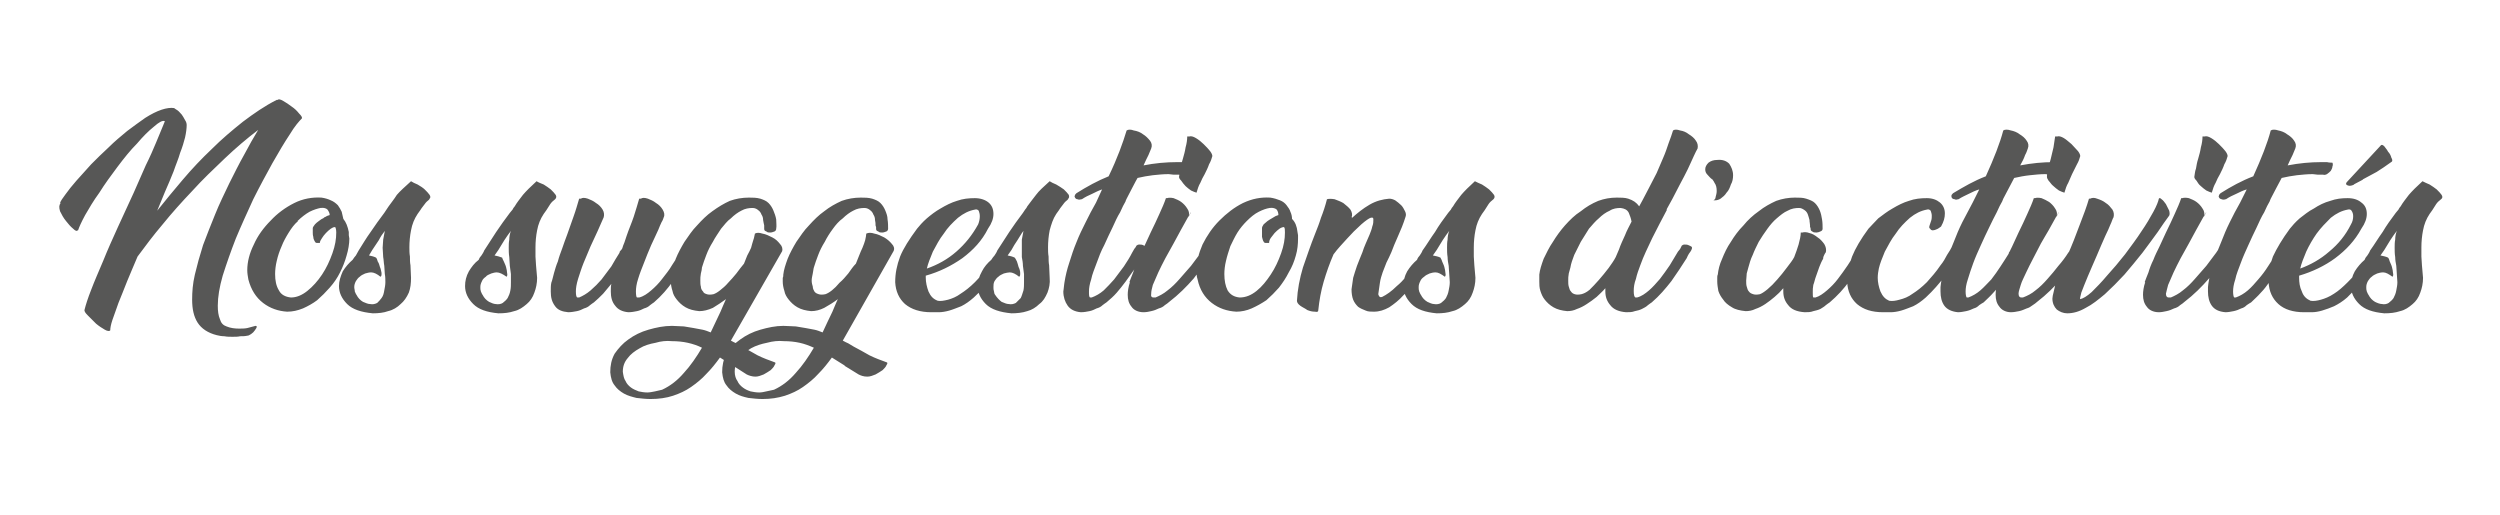 <?xml version="1.0" standalone="no"?><!DOCTYPE svg PUBLIC "-//W3C//DTD SVG 1.1//EN" "http://www.w3.org/Graphics/SVG/1.1/DTD/svg11.dtd"><svg xmlns="http://www.w3.org/2000/svg" version="1.1" width="458px" height="94.3px" viewBox="0 -1 458 94.3" style="top:-1px">  <desc>Nos suggestions d activités</desc>  <defs/>  <g id="Polygon11503">    <path d="M 50.9 17.3 C 51 17.1 51.4 17.2 51.9 17.5 C 52.4 17.8 52.9 18.1 53.4 18.5 C 54 18.9 54.4 19.3 54.8 19.8 C 55.2 20.2 55.4 20.5 55.3 20.7 C 54.8 21.2 54 22.1 53.1 23.6 C 52.1 25.1 51.1 26.8 49.9 28.9 C 48.8 30.9 47.6 33.1 46.4 35.5 C 45.3 37.9 44.2 40.3 43.2 42.7 C 42.3 45 41.5 47.3 40.8 49.5 C 40.2 51.6 39.9 53.4 39.9 55 C 39.9 56 40 56.8 40.3 57.5 C 40.5 58.2 40.9 58.6 41.5 58.8 C 42.2 59.1 43 59.2 43.8 59.2 C 44.3 59.2 44.8 59.2 45.3 59.1 C 45.8 59 46.3 58.8 46.8 58.7 C 47 58.7 47.1 58.8 47 59 C 47 59.1 46.8 59.3 46.7 59.5 C 46.5 59.8 46.3 60 46 60.2 C 45.7 60.4 45.5 60.5 45.3 60.5 C 44.9 60.6 44.4 60.6 44 60.6 C 43.6 60.7 43.1 60.7 42.6 60.7 C 42.1 60.7 41.6 60.7 41.1 60.6 C 40.6 60.6 40.1 60.5 39.7 60.4 C 38.1 60 36.9 59.2 36.2 58.1 C 35.5 57 35.2 55.6 35.2 53.9 C 35.2 52.5 35.3 51 35.7 49.3 C 36.1 47.6 36.6 45.8 37.2 43.9 C 37.9 42.1 38.6 40.2 39.4 38.3 C 40.2 36.3 41.1 34.5 42 32.6 C 42.9 30.8 43.8 29 44.7 27.4 C 45.6 25.7 46.5 24.1 47.3 22.8 C 45.2 24.4 43.2 26.1 41.2 28 C 39.1 30 37.1 31.9 35.2 34 C 33.3 36 31.5 38 29.8 40.1 C 28.1 42.1 26.6 44.1 25.2 46 C 24.5 47.6 23.9 49.1 23.3 50.5 C 22.7 52 22.2 53.3 21.7 54.5 C 21.3 55.7 20.9 56.7 20.6 57.6 C 20.3 58.5 20.2 59.1 20.2 59.5 C 20.1 59.7 19.7 59.7 19.2 59.4 C 18.7 59.1 18.2 58.8 17.6 58.3 C 17.1 57.8 16.6 57.3 16.1 56.8 C 15.6 56.3 15.4 56 15.5 55.7 C 15.7 54.9 16.1 53.6 16.7 52.1 C 17.3 50.5 18.1 48.7 18.9 46.8 C 19.7 44.8 20.6 42.8 21.6 40.6 C 22.6 38.5 23.5 36.4 24.5 34.3 C 25.3 32.5 26 30.9 26.7 29.3 C 27.5 27.7 28.1 26.3 28.6 25.1 C 29.1 23.9 29.5 22.9 29.8 22.2 C 30.1 21.5 30.2 21.2 30.2 21.2 C 29.8 21 29.1 21.4 28.2 22.2 C 27.2 23 26.2 24 25.1 25.3 C 23.9 26.5 22.7 28 21.5 29.6 C 20.3 31.2 19.2 32.7 18.2 34.3 C 17.1 35.8 16.3 37.2 15.6 38.4 C 14.9 39.7 14.5 40.6 14.3 41.2 C 14.3 41.2 14.2 41.2 14.2 41.2 C 14.1 41.4 13.8 41.3 13.4 40.9 C 12.9 40.5 12.5 40 12.1 39.5 C 11.6 38.9 11.3 38.3 11 37.7 C 10.8 37 10.8 36.6 11.1 36.2 C 11.1 36.2 11 36.2 11 36.2 C 11.1 35.8 11.5 35.3 12 34.6 C 12.5 33.9 13.2 33 14 32.1 C 14.8 31.2 15.7 30.2 16.7 29.1 C 17.7 28.1 18.8 27 19.9 26 C 21 24.9 22.1 24 23.3 23 C 24.5 22.1 25.6 21.3 26.6 20.6 C 27.7 19.9 28.7 19.4 29.6 19.1 C 30.5 18.8 31.3 18.7 31.9 18.8 C 32 18.9 32.2 19 32.5 19.2 C 32.8 19.4 33 19.7 33.3 20 C 33.5 20.3 33.7 20.6 33.9 21 C 34.1 21.3 34.2 21.6 34.2 21.9 C 34.2 22.5 34.1 23.3 33.9 24.2 C 33.7 25 33.4 26 33 27 C 32.7 28.1 32.2 29.2 31.8 30.4 C 31.3 31.6 30.8 32.9 30.2 34.2 C 30.2 34.2 28.8 37.6 28.8 37.6 C 30.3 35.7 31.9 33.8 33.5 31.9 C 35.2 29.9 36.9 28.1 38.8 26.3 C 40.6 24.5 42.5 22.9 44.5 21.3 C 46.5 19.8 48.5 18.4 50.7 17.3 C 50.69 17.32 50.7 17.3 50.7 17.3 C 50.7 17.3 50.86 17.28 50.9 17.3 Z M 58.9 35.2 C 59.6 35.3 60.2 35.5 60.6 35.7 C 61.1 35.9 61.5 36.2 61.9 36.6 C 62.2 37 62.4 37.4 62.6 37.8 C 62.7 38.2 62.8 38.7 62.9 39.1 C 63.4 39.7 63.7 40.5 63.9 41.5 C 63.9 41.7 63.9 41.9 63.9 42.1 C 63.9 42.3 64 42.5 64 42.7 C 64 43.7 63.8 44.8 63.5 45.8 C 63.2 46.9 62.8 47.9 62.3 48.9 C 61.8 49.9 61.2 50.8 60.4 51.7 C 59.7 52.5 58.9 53.3 58.1 54 C 57.3 54.6 56.4 55.1 55.5 55.5 C 54.5 55.9 53.6 56.1 52.6 56.1 C 51 56 49.5 55.5 48.2 54.5 C 46.9 53.5 46 52.1 45.5 50.2 C 45.4 49.6 45.3 49.1 45.3 48.5 C 45.3 47 45.7 45.4 46.5 43.8 C 47.2 42.2 48.3 40.7 49.6 39.4 C 50.8 38.1 52.3 37 53.9 36.2 C 55.5 35.4 57.2 35.1 58.9 35.2 Z M 58 43.5 C 57.8 43.5 57.7 43.3 57.6 43.1 C 57.5 42.9 57.4 42.7 57.4 42.4 C 57.3 42.1 57.3 41.8 57.3 41.6 C 57.3 41.3 57.3 41 57.3 40.8 C 57.3 40.6 57.5 40.4 57.7 40.1 C 57.9 39.9 58.1 39.7 58.4 39.5 C 58.7 39.3 58.9 39.1 59.2 39 C 59.4 38.8 59.6 38.7 59.7 38.7 C 59.9 38.5 60.2 38.5 60.4 38.4 C 60.4 38 60.2 37.7 60 37.4 C 59.8 37.2 59.4 37 58.7 37.1 C 58.2 37.2 57.5 37.4 56.7 37.8 C 56 38.2 55.2 38.8 54.5 39.5 C 54.5 39.5 54.6 39.5 54.6 39.5 C 53.9 40.1 53.4 40.8 52.9 41.6 C 52.4 42.4 51.9 43.3 51.6 44.1 C 51.2 45 50.9 45.9 50.7 46.8 C 50.5 47.6 50.4 48.5 50.4 49.2 C 50.4 50.4 50.6 51.4 51.1 52.2 C 51.5 53 52.3 53.4 53.3 53.5 C 54.3 53.5 55.3 53.1 56.3 52.3 C 57.3 51.5 58.2 50.5 59 49.3 C 59.8 48.1 60.4 46.8 60.9 45.4 C 61.4 44 61.6 42.8 61.6 41.6 C 61.6 41.1 61.5 40.7 61.4 40.6 C 61.1 40.6 60.9 40.7 60.6 40.9 C 60.3 41.1 60 41.4 59.7 41.7 C 59.4 42 59.2 42.3 59 42.6 C 58.8 42.9 58.6 43.2 58.6 43.5 C 58.6 43.5 58 43.5 58 43.5 Z M 62.1 51.4 C 62.1 50.5 62.4 49.6 62.8 48.7 C 63.3 47.9 63.9 47.2 64.6 46.6 C 64.8 46.3 65 46 65.2 45.8 C 65.4 45.5 65.5 45.2 65.7 44.9 C 66.4 43.8 67.1 42.6 67.9 41.5 C 68.7 40.3 69.5 39.2 70.4 38 C 70.5 37.8 70.7 37.6 70.8 37.4 C 70.9 37.2 71.1 37 71.2 36.8 C 71.7 36.1 72.2 35.5 72.7 34.7 C 73.3 34 74.2 33.2 75.3 32.2 C 75.6 32.4 76 32.6 76.5 32.8 C 77 33.1 77.5 33.4 77.8 33.7 C 78.2 34.1 78.5 34.4 78.7 34.7 C 78.9 35 78.9 35.3 78.6 35.5 C 78.6 35.5 78.7 35.5 78.7 35.5 C 78.3 35.8 78 36.1 77.8 36.4 C 77.6 36.7 77.3 37 77 37.5 C 77 37.5 76.5 38.2 76.5 38.2 C 75.9 39.1 75.5 40.1 75.3 41.2 C 75.1 42.2 75 43.3 75 44.3 C 75 44.9 75 45.4 75.1 46 C 75.1 46.5 75.1 47.1 75.2 47.6 C 75.2 47.6 75.3 49.9 75.3 49.9 C 75.3 50.9 75.2 51.8 74.9 52.6 C 74.5 53.5 74 54.2 73.4 54.7 C 72.8 55.3 72 55.8 71.1 56 C 70.3 56.3 69.3 56.4 68.3 56.4 C 66.2 56.2 64.6 55.7 63.6 54.7 C 62.6 53.7 62.1 52.6 62.1 51.4 Z M 70.1 44.4 C 70.1 43.9 70.2 43.4 70.2 42.9 C 70.3 42.4 70.4 41.8 70.5 41.3 C 70.1 41.8 69.7 42.4 69.4 43 C 69 43.6 68.6 44.2 68.2 44.8 C 68.2 44.8 67.6 45.8 67.6 45.8 C 68.1 45.9 68.5 46 68.9 46.2 C 69 46.3 69.1 46.5 69.2 46.9 C 69.4 47.2 69.5 47.5 69.6 47.9 C 69.8 48.3 69.8 48.7 69.9 49 C 69.9 49.4 69.9 49.6 69.7 49.7 C 69.1 49.2 68.5 48.9 68 48.9 C 67.6 48.9 67.3 49 66.9 49.1 C 66.5 49.3 66.2 49.4 65.9 49.7 C 65.6 49.9 65.4 50.2 65.2 50.5 C 65 50.9 64.9 51.2 64.9 51.6 C 64.9 51.9 65 52.1 65 52.4 C 65.1 52.6 65.2 52.9 65.3 53 C 65.6 53.6 66 54 66.5 54.3 C 67 54.5 67.4 54.7 67.8 54.7 C 68.3 54.8 68.7 54.7 69.1 54.5 C 69.4 54.2 69.7 53.9 69.9 53.6 C 70.2 53.2 70.3 52.8 70.4 52.2 C 70.5 51.7 70.6 51.2 70.6 50.7 C 70.6 50.2 70.6 49.7 70.5 49.2 C 70.5 48.7 70.4 48.2 70.4 47.7 C 70.3 47.2 70.3 46.6 70.2 46.1 C 70.2 45.5 70.1 44.9 70.1 44.4 Z M 85.2 51.4 C 85.2 50.5 85.4 49.6 85.9 48.7 C 86.4 47.9 86.9 47.2 87.7 46.6 C 87.8 46.3 88 46 88.2 45.8 C 88.4 45.5 88.6 45.2 88.7 44.9 C 89.4 43.8 90.2 42.6 90.9 41.5 C 91.7 40.3 92.5 39.2 93.4 38 C 93.6 37.8 93.7 37.6 93.9 37.4 C 94 37.2 94.1 37 94.3 36.8 C 94.7 36.1 95.2 35.5 95.8 34.7 C 96.4 34 97.2 33.2 98.3 32.2 C 98.6 32.4 99.1 32.6 99.6 32.8 C 100.1 33.1 100.5 33.4 100.9 33.7 C 101.3 34.1 101.6 34.4 101.8 34.7 C 102 35 101.9 35.3 101.7 35.5 C 101.7 35.5 101.7 35.5 101.7 35.5 C 101.3 35.8 101 36.1 100.8 36.4 C 100.6 36.7 100.4 37 100.1 37.5 C 100.1 37.5 99.6 38.2 99.6 38.2 C 99 39.1 98.6 40.1 98.4 41.2 C 98.2 42.2 98.1 43.3 98.1 44.3 C 98.1 44.9 98.1 45.4 98.1 46 C 98.1 46.5 98.2 47.1 98.2 47.6 C 98.2 47.6 98.4 49.9 98.4 49.9 C 98.4 50.9 98.2 51.8 97.9 52.6 C 97.6 53.5 97.1 54.2 96.5 54.7 C 95.8 55.3 95.1 55.8 94.2 56 C 93.3 56.3 92.4 56.4 91.3 56.4 C 89.2 56.2 87.7 55.7 86.7 54.7 C 85.7 53.7 85.2 52.6 85.2 51.4 Z M 93.2 44.4 C 93.2 43.9 93.2 43.4 93.3 42.9 C 93.3 42.4 93.4 41.8 93.6 41.3 C 93.2 41.8 92.8 42.4 92.4 43 C 92 43.6 91.7 44.2 91.3 44.8 C 91.3 44.8 90.6 45.8 90.6 45.8 C 91.1 45.9 91.5 46 92 46.2 C 92 46.3 92.1 46.5 92.3 46.9 C 92.4 47.2 92.6 47.5 92.7 47.9 C 92.8 48.3 92.9 48.7 92.9 49 C 93 49.4 92.9 49.6 92.8 49.7 C 92.1 49.2 91.5 48.9 91 48.9 C 90.7 48.9 90.3 49 90 49.1 C 89.6 49.3 89.2 49.4 89 49.7 C 88.7 49.9 88.4 50.2 88.3 50.5 C 88.1 50.9 88 51.2 88 51.6 C 88 51.9 88 52.1 88.1 52.4 C 88.2 52.6 88.3 52.9 88.4 53 C 88.7 53.6 89.1 54 89.6 54.3 C 90 54.5 90.5 54.7 90.8 54.7 C 91.3 54.8 91.8 54.7 92.1 54.5 C 92.5 54.2 92.8 53.9 93 53.6 C 93.2 53.2 93.4 52.8 93.5 52.2 C 93.6 51.7 93.6 51.2 93.6 50.7 C 93.6 50.2 93.6 49.7 93.6 49.2 C 93.5 48.7 93.5 48.2 93.4 47.7 C 93.4 47.2 93.3 46.6 93.3 46.1 C 93.2 45.5 93.2 44.9 93.2 44.4 Z M 117.4 35.4 C 117.7 35.2 118.1 35.2 118.7 35.4 C 119.2 35.6 119.7 35.8 120.2 36.2 C 120.7 36.5 121.1 36.9 121.4 37.4 C 121.7 37.9 121.8 38.4 121.6 38.8 C 121.5 39.1 121.4 39.4 121.2 39.7 C 121 40.1 120.8 40.6 120.6 41.1 C 120.2 41.9 119.8 42.9 119.3 43.9 C 118.8 45 118.4 46.1 118 47.1 C 117.6 48.1 117.2 49.1 116.9 50.1 C 116.6 51 116.5 51.8 116.5 52.4 C 116.5 53.1 116.6 53.5 116.7 53.5 C 116.7 53.5 117.1 53.5 117.1 53.5 C 117.9 53.3 118.6 52.8 119.3 52.2 C 120 51.6 120.7 50.9 121.3 50.1 C 121.9 49.3 122.6 48.5 123.1 47.6 C 123.7 46.7 124.2 45.9 124.7 45.1 C 124.7 45.1 125.3 44 125.3 44 C 125.4 43.8 125.6 43.6 125.9 43.6 C 126.2 43.5 126.4 43.5 126.7 43.6 C 126.9 43.7 127.1 43.8 127.2 44 C 127.3 44.2 127.3 44.4 127.1 44.7 C 127.1 44.7 126.1 46.3 126.1 46.3 C 125.3 47.6 124.3 49.1 123.3 50.5 C 122.3 51.9 121.2 53.2 119.8 54.4 C 119.6 54.5 119.4 54.7 119.1 54.9 C 118.8 55.2 118.4 55.4 118 55.5 C 117.6 55.7 117.2 55.9 116.7 56 C 116.2 56.1 115.7 56.2 115.1 56.2 C 114 56.1 113.2 55.7 112.7 55 C 112.1 54.3 111.9 53.4 111.9 52.4 C 111.9 51.9 111.9 51.4 112 51 C 111.5 51.6 111 52.2 110.5 52.8 C 109.9 53.4 109.4 53.9 108.8 54.4 C 108.6 54.5 108.4 54.7 108.1 54.9 C 107.8 55.2 107.4 55.4 107 55.5 C 106.6 55.7 106.2 55.9 105.7 56 C 105.2 56.1 104.6 56.2 104.1 56.2 C 103 56.1 102.2 55.8 101.7 55.1 C 101.1 54.3 100.9 53.5 100.9 52.4 C 100.9 51.8 100.9 51.3 101 50.8 C 101.2 50.3 101.3 49.7 101.5 49 C 101.7 48.3 101.9 47.6 102.2 46.9 C 102.4 46.1 102.7 45.3 103 44.5 C 103.3 43.6 103.6 42.8 103.9 42 C 104.3 40.9 104.7 39.7 105.1 38.6 C 105.5 37.5 105.8 36.4 106.1 35.4 C 106.1 35.4 106.4 35.4 106.4 35.4 C 106.7 35.2 107.1 35.2 107.7 35.4 C 108.2 35.6 108.7 35.8 109.2 36.2 C 109.7 36.5 110.1 36.9 110.4 37.4 C 110.7 37.9 110.7 38.4 110.6 38.8 C 110.6 38.8 109.5 41.3 109.5 41.3 C 109.1 42.1 108.7 43.1 108.2 44.1 C 107.8 45.1 107.3 46.2 106.9 47.2 C 106.5 48.2 106.2 49.2 105.9 50.1 C 105.6 51.1 105.5 51.8 105.5 52.4 C 105.5 53.1 105.6 53.5 105.8 53.5 C 105.8 53.5 106.1 53.5 106.1 53.5 C 106.8 53.2 107.5 52.8 108.2 52.2 C 108.9 51.6 109.6 50.9 110.2 50.2 C 110.8 49.4 111.4 48.6 112 47.8 C 112.5 46.9 113 46.1 113.5 45.3 C 113.5 45.3 113.5 45.3 113.5 45.3 C 113.5 45.1 113.6 45 113.7 44.9 C 113.8 44.8 113.9 44.7 114 44.5 C 114.1 44.2 114.2 43.8 114.4 43.4 C 114.5 43 114.7 42.6 114.8 42.2 C 115.2 41 115.7 39.9 116.1 38.7 C 116.5 37.5 116.8 36.4 117.1 35.4 C 117.1 35.4 117.4 35.4 117.4 35.4 Z M 133.9 61.4 C 134.3 61.6 134.6 61.8 134.9 61.9 C 135.2 62.1 135.6 62.3 135.9 62.5 C 136.8 63 137.8 63.5 138.8 64.1 C 139.8 64.6 140.9 65 142 65.4 C 142.1 65.5 142.1 65.6 141.9 65.9 C 141.8 66.2 141.5 66.5 141.2 66.8 C 140.8 67.1 140.4 67.3 139.9 67.6 C 139.4 67.8 138.9 68 138.4 68 C 137.8 68 137.2 67.8 136.8 67.6 C 136.81 67.59 134.3 66 134.3 66 L 134.3 66 C 134.3 66 131.9 64.49 131.9 64.5 C 131.1 65.6 130.3 66.6 129.4 67.5 C 128.6 68.4 127.6 69.2 126.6 69.9 C 125.6 70.6 124.5 71.1 123.3 71.5 C 122.1 71.9 120.7 72.1 119.2 72.1 C 118.3 72.1 117.5 72 116.6 71.9 C 115.8 71.7 115 71.5 114.3 71.1 C 113.6 70.7 113 70.2 112.6 69.6 C 112.1 69 111.9 68.2 111.8 67.2 C 111.8 66 112 64.9 112.6 63.8 C 113.3 62.8 114.1 61.9 115.1 61.2 C 116.2 60.4 117.4 59.8 118.8 59.4 C 120.2 59 121.6 58.7 123.1 58.7 C 123.9 58.7 124.6 58.8 125.3 58.8 C 125.9 58.9 126.5 59 127.1 59.1 C 127.6 59.2 128.2 59.3 128.7 59.4 C 129.2 59.5 129.7 59.7 130.2 59.9 C 130.2 59.86 132 56.1 132 56.1 C 132 56.1 132.97 53.79 133 53.8 C 132.2 54.4 131.4 54.9 130.6 55.4 C 129.7 55.8 128.9 56 128.1 56 C 127.1 55.9 126.3 55.7 125.6 55.3 C 124.9 54.9 124.4 54.4 124 53.9 C 123.6 53.4 123.3 52.9 123.2 52.3 C 123 51.7 122.9 51.1 122.9 50.6 C 122.9 50.3 122.9 50.1 123 49.9 C 123 49.7 123 49.5 123 49.3 C 123.1 48.4 123.4 47.5 123.8 46.4 C 124.2 45.4 124.8 44.3 125.4 43.3 C 126.1 42.3 126.8 41.2 127.7 40.3 C 128.6 39.3 129.5 38.4 130.5 37.7 C 131.6 36.9 132.6 36.3 133.7 35.8 C 134.8 35.4 136 35.2 137.2 35.2 C 137.9 35.2 138.6 35.2 139.3 35.4 C 139.9 35.6 140.4 35.8 140.8 36.2 C 141.2 36.6 141.5 37.1 141.7 37.6 C 141.9 38.1 142.1 38.6 142.2 39.2 C 142.2 39.8 142.3 40.4 142.2 40.9 C 142.2 41.1 142.1 41.3 141.9 41.4 C 141.6 41.5 141.4 41.6 141.1 41.6 C 140.8 41.6 140.6 41.6 140.4 41.4 C 140.1 41.3 140 41.2 140 40.9 C 140 40.8 140 40.7 140 40.6 C 140 40.5 140 40.4 140 40.3 C 139.9 40 139.9 39.7 139.8 39.3 C 139.8 38.9 139.7 38.6 139.5 38.3 C 139.4 38 139.2 37.7 138.9 37.5 C 138.7 37.3 138.3 37.1 137.9 37.1 C 137.2 37.1 136.5 37.2 135.8 37.6 C 135.2 37.9 134.5 38.4 133.9 39 C 133.2 39.5 132.7 40.2 132.1 40.9 C 131.6 41.7 131 42.5 130.6 43.3 C 130.1 44.1 129.7 44.9 129.4 45.7 C 129.1 46.5 128.8 47.3 128.6 48 C 128.6 48.3 128.5 48.7 128.4 49.1 C 128.3 49.6 128.3 50 128.3 50.4 C 128.3 50.8 128.3 51.2 128.4 51.5 C 128.4 51.9 128.6 52.2 128.8 52.4 C 128.9 52.7 129.2 52.8 129.5 52.9 C 129.8 53 130.2 53 130.7 52.9 C 131 52.8 131.4 52.6 131.9 52.2 C 132.4 51.8 132.9 51.4 133.4 50.8 C 133.9 50.3 134.4 49.7 134.9 49.1 C 135.4 48.4 135.9 47.8 136.3 47.3 C 136.5 46.8 136.7 46.3 136.9 45.8 C 137.2 45.3 137.4 44.8 137.6 44.4 C 137.7 43.9 137.9 43.4 138 43 C 138.2 42.5 138.2 42.1 138.3 41.8 C 138.6 41.6 139.1 41.6 139.7 41.8 C 140.3 41.9 140.9 42.2 141.5 42.5 C 142.1 42.8 142.5 43.2 142.9 43.7 C 143.3 44.1 143.4 44.6 143.3 45 C 143.3 45 133.9 61.4 133.9 61.4 Z M 121.3 70.4 C 122.8 69.7 124.1 68.7 125.3 67.3 C 126.5 66 127.6 64.4 128.6 62.7 C 127.8 62.3 126.9 62 126 61.8 C 125.1 61.6 124.1 61.5 123.1 61.5 C 122.1 61.4 121.1 61.5 120.1 61.8 C 119 62 118 62.3 117.2 62.8 C 116.3 63.3 115.5 63.9 115 64.6 C 114.4 65.3 114.1 66.1 114.1 67.1 C 114.2 67.8 114.3 68.4 114.6 68.8 C 114.8 69.3 115.2 69.7 115.6 70 C 116 70.3 116.5 70.5 117 70.7 C 117.5 70.8 118 70.9 118.6 70.9 C 119 70.9 119.5 70.8 120 70.7 C 120.4 70.6 120.9 70.5 121.3 70.4 Z M 154.4 61.4 C 154.8 61.6 155.1 61.8 155.4 61.9 C 155.7 62.1 156.1 62.3 156.4 62.5 C 157.3 63 158.3 63.5 159.3 64.1 C 160.3 64.6 161.4 65 162.5 65.4 C 162.6 65.5 162.6 65.6 162.4 65.9 C 162.3 66.2 162 66.5 161.7 66.8 C 161.3 67.1 160.9 67.3 160.4 67.6 C 159.9 67.8 159.4 68 158.9 68 C 158.2 68 157.7 67.8 157.3 67.6 C 157.3 67.59 154.7 66 154.7 66 L 154.8 66 C 154.8 66 152.38 64.49 152.4 64.5 C 151.6 65.6 150.8 66.6 149.9 67.5 C 149.1 68.4 148.1 69.2 147.1 69.9 C 146.1 70.6 145 71.1 143.8 71.5 C 142.5 71.9 141.2 72.1 139.7 72.1 C 138.8 72.1 138 72 137.1 71.9 C 136.2 71.7 135.5 71.5 134.8 71.1 C 134.1 70.7 133.5 70.2 133.1 69.6 C 132.6 69 132.4 68.2 132.3 67.2 C 132.3 66 132.5 64.9 133.1 63.8 C 133.7 62.8 134.6 61.9 135.6 61.2 C 136.7 60.4 137.9 59.8 139.3 59.4 C 140.7 59 142.1 58.7 143.5 58.7 C 144.4 58.7 145.1 58.8 145.8 58.8 C 146.4 58.9 147 59 147.6 59.1 C 148.1 59.2 148.7 59.3 149.2 59.4 C 149.7 59.5 150.2 59.7 150.7 59.9 C 150.69 59.86 152.5 56.1 152.5 56.1 C 152.5 56.1 153.46 53.79 153.5 53.8 C 152.7 54.4 151.9 54.9 151 55.4 C 150.2 55.8 149.4 56 148.6 56 C 147.6 55.9 146.8 55.7 146.1 55.3 C 145.4 54.9 144.9 54.4 144.5 53.9 C 144.1 53.4 143.8 52.9 143.7 52.3 C 143.5 51.7 143.4 51.1 143.4 50.6 C 143.4 50.3 143.4 50.1 143.4 49.9 C 143.5 49.7 143.5 49.5 143.5 49.3 C 143.6 48.4 143.9 47.5 144.3 46.4 C 144.7 45.4 145.3 44.3 145.9 43.3 C 146.6 42.3 147.3 41.2 148.2 40.3 C 149.1 39.3 150 38.4 151 37.7 C 152 36.9 153.1 36.3 154.2 35.8 C 155.3 35.4 156.5 35.2 157.7 35.2 C 158.4 35.2 159.1 35.2 159.8 35.4 C 160.4 35.6 160.9 35.8 161.3 36.2 C 161.7 36.6 162 37.1 162.2 37.6 C 162.4 38.1 162.6 38.6 162.6 39.2 C 162.7 39.8 162.7 40.4 162.7 40.9 C 162.7 41.1 162.6 41.3 162.4 41.4 C 162.1 41.5 161.9 41.6 161.6 41.6 C 161.3 41.6 161.1 41.6 160.9 41.4 C 160.6 41.3 160.5 41.2 160.5 40.9 C 160.5 40.8 160.5 40.7 160.5 40.6 C 160.5 40.5 160.4 40.4 160.4 40.3 C 160.4 40 160.4 39.7 160.3 39.3 C 160.3 38.9 160.2 38.6 160 38.3 C 159.9 38 159.7 37.7 159.4 37.5 C 159.2 37.3 158.8 37.1 158.4 37.1 C 157.7 37.1 157 37.2 156.3 37.6 C 155.7 37.9 155 38.4 154.4 39 C 153.7 39.5 153.1 40.2 152.6 40.9 C 152 41.7 151.5 42.5 151.1 43.3 C 150.6 44.1 150.2 44.9 149.9 45.7 C 149.6 46.5 149.3 47.3 149.1 48 C 149 48.3 149 48.7 148.9 49.1 C 148.8 49.6 148.7 50 148.7 50.4 C 148.7 50.8 148.8 51.2 148.9 51.5 C 148.9 51.9 149.1 52.2 149.2 52.4 C 149.4 52.7 149.7 52.8 150 52.9 C 150.3 53 150.7 53 151.2 52.9 C 151.5 52.8 151.9 52.6 152.4 52.2 C 152.9 51.8 153.3 51.4 153.8 50.8 C 154.4 50.3 154.9 49.7 155.4 49.1 C 155.9 48.4 156.3 47.8 156.8 47.3 C 157 46.8 157.2 46.3 157.4 45.8 C 157.6 45.3 157.8 44.8 158 44.4 C 158.2 43.9 158.4 43.4 158.5 43 C 158.6 42.5 158.7 42.1 158.7 41.8 C 159.1 41.6 159.6 41.6 160.2 41.8 C 160.8 41.9 161.4 42.2 162 42.5 C 162.5 42.8 163 43.2 163.4 43.7 C 163.8 44.1 163.9 44.6 163.7 45 C 163.7 45 154.4 61.4 154.4 61.4 Z M 141.8 70.4 C 143.3 69.7 144.6 68.7 145.8 67.3 C 147 66 148.1 64.4 149.1 62.7 C 148.2 62.3 147.4 62 146.5 61.8 C 145.6 61.6 144.6 61.5 143.6 61.5 C 142.6 61.4 141.6 61.5 140.5 61.8 C 139.5 62 138.5 62.3 137.6 62.8 C 136.8 63.3 136 63.9 135.4 64.6 C 134.9 65.3 134.6 66.1 134.6 67.1 C 134.6 67.8 134.8 68.4 135.1 68.8 C 135.3 69.3 135.7 69.7 136.1 70 C 136.5 70.3 136.9 70.5 137.5 70.7 C 138 70.8 138.5 70.9 139.1 70.9 C 139.5 70.9 140 70.8 140.4 70.7 C 140.9 70.6 141.4 70.5 141.8 70.4 Z M 182 38.2 C 182 39 181.7 39.9 181 40.9 C 179.9 43.1 178.3 44.8 176.3 46.3 C 174.3 47.7 172.1 48.8 169.6 49.5 C 169.6 49.5 169.6 49.9 169.6 49.9 C 169.6 50.7 169.8 51.6 170.1 52.4 C 170.5 53.3 171 53.8 171.8 54.1 C 172.3 54.2 172.9 54.1 173.7 53.9 C 174.4 53.7 175.2 53.4 176 52.8 C 176.8 52.3 177.7 51.6 178.6 50.7 C 179.5 49.8 180.3 48.8 181.1 47.6 C 181.6 47 182 46.3 182.3 45.7 C 182.7 45.1 183 44.6 183.3 44 C 183.5 43.8 183.7 43.6 184 43.6 C 184.3 43.5 184.5 43.5 184.7 43.6 C 185 43.7 185.1 43.8 185.2 44 C 185.3 44.2 185.3 44.4 185.1 44.7 C 185.1 44.7 184.4 46 184.4 46 C 183.7 47.1 182.9 48.3 181.9 49.6 C 181 50.9 179.8 52.2 178.4 53.5 C 177.6 54.2 176.9 54.7 176.1 55.1 C 175.3 55.4 174.6 55.7 173.9 55.9 C 173.2 56.1 172.5 56.2 172 56.2 C 171.4 56.2 170.9 56.2 170.6 56.2 C 168.6 56.2 167 55.7 165.8 54.7 C 164.7 53.7 164.1 52.4 164 50.7 C 164 49.1 164.3 47.6 164.9 46 C 165.5 44.5 166.6 42.8 168 40.9 C 168.4 40.4 169 39.7 169.8 39 C 170.5 38.4 171.4 37.7 172.3 37.2 C 173.3 36.6 174.3 36.1 175.3 35.8 C 176.4 35.4 177.5 35.3 178.6 35.3 C 179.6 35.3 180.5 35.6 181.1 36.1 C 181.7 36.6 182 37.3 182 38.2 C 182 38.2 182 38.2 182 38.2 Z M 178.6 37.4 C 177.5 37.6 176.5 38.1 175.5 38.9 C 174.5 39.8 173.6 40.7 172.9 41.8 C 172.1 42.8 171.5 44 170.9 45.1 C 170.4 46.3 170 47.3 169.8 48.2 C 171.8 47.5 173.6 46.5 175.2 45.1 C 176.8 43.7 178.1 42.1 179.2 40.1 C 179.4 39.6 179.5 39.1 179.5 38.6 C 179.5 38.2 179.4 37.9 179.3 37.6 C 179.1 37.4 178.9 37.3 178.6 37.4 Z M 179.1 51.4 C 179.1 50.5 179.4 49.6 179.9 48.7 C 180.3 47.9 180.9 47.2 181.6 46.6 C 181.8 46.3 182 46 182.2 45.8 C 182.4 45.5 182.6 45.2 182.7 44.9 C 183.4 43.8 184.2 42.6 184.9 41.5 C 185.7 40.3 186.5 39.2 187.4 38 C 187.5 37.8 187.7 37.6 187.8 37.4 C 188 37.2 188.1 37 188.2 36.8 C 188.7 36.1 189.2 35.5 189.8 34.7 C 190.3 34 191.2 33.2 192.3 32.2 C 192.6 32.4 193 32.6 193.5 32.8 C 194 33.1 194.5 33.4 194.9 33.7 C 195.3 34.1 195.6 34.4 195.8 34.7 C 195.9 35 195.9 35.3 195.6 35.5 C 195.6 35.5 195.7 35.5 195.7 35.5 C 195.3 35.8 195 36.1 194.8 36.4 C 194.6 36.7 194.3 37 194 37.5 C 194 37.5 193.5 38.2 193.5 38.2 C 192.9 39.1 192.6 40.1 192.3 41.2 C 192.1 42.2 192 43.3 192 44.3 C 192 44.9 192 45.4 192.1 46 C 192.1 46.5 192.1 47.1 192.2 47.6 C 192.2 47.6 192.3 49.9 192.3 49.9 C 192.4 50.9 192.2 51.8 191.9 52.6 C 191.5 53.5 191.1 54.2 190.4 54.7 C 189.8 55.3 189 55.8 188.2 56 C 187.3 56.3 186.3 56.4 185.3 56.4 C 183.2 56.2 181.6 55.7 180.6 54.7 C 179.6 53.7 179.1 52.6 179.1 51.4 Z M 187.2 44.4 C 187.2 43.9 187.2 43.4 187.2 42.9 C 187.3 42.4 187.4 41.8 187.5 41.3 C 187.1 41.8 186.8 42.4 186.4 43 C 186 43.6 185.6 44.2 185.3 44.8 C 185.3 44.8 184.6 45.8 184.6 45.8 C 185.1 45.9 185.5 46 185.9 46.2 C 186 46.3 186.1 46.5 186.3 46.9 C 186.4 47.2 186.5 47.5 186.6 47.9 C 186.8 48.3 186.9 48.7 186.9 49 C 186.9 49.4 186.9 49.6 186.7 49.7 C 186.1 49.2 185.5 48.9 185 48.9 C 184.7 48.9 184.3 49 183.9 49.1 C 183.5 49.3 183.2 49.4 182.9 49.7 C 182.6 49.9 182.4 50.2 182.2 50.5 C 182 50.9 182 51.2 182 51.6 C 182 51.9 182 52.1 182.1 52.4 C 182.1 52.6 182.2 52.9 182.3 53 C 182.7 53.6 183.1 54 183.5 54.3 C 184 54.5 184.4 54.7 184.8 54.7 C 185.3 54.8 185.7 54.7 186.1 54.5 C 186.4 54.2 186.7 53.9 187 53.6 C 187.2 53.2 187.3 52.8 187.5 52.2 C 187.6 51.7 187.6 51.2 187.6 50.7 C 187.6 50.2 187.6 49.7 187.6 49.2 C 187.5 48.7 187.5 48.2 187.4 47.7 C 187.4 47.2 187.3 46.6 187.2 46.1 C 187.2 45.5 187.2 44.9 187.2 44.4 Z M 198.1 35.5 C 197.8 35.6 197.6 35.6 197.4 35.5 C 197.2 35.5 197.1 35.4 197 35.3 C 196.9 35.1 196.8 35 196.9 34.9 C 196.9 34.7 197 34.6 197.2 34.4 C 199.1 33.2 201.1 32.1 203.1 31.3 C 204.7 28 205.7 25.2 206.4 22.9 C 206.7 22.7 207.2 22.7 207.7 22.9 C 208.3 23 208.9 23.2 209.4 23.6 C 209.9 23.9 210.3 24.3 210.7 24.8 C 211 25.2 211.1 25.7 210.9 26.2 C 210.8 26.4 210.6 26.9 210.4 27.4 C 210.1 28 209.8 28.6 209.5 29.3 C 211.5 28.9 213.6 28.7 215.7 28.7 C 216 28.7 216.3 28.7 216.7 28.7 C 217.1 28.8 217.5 28.8 217.7 28.8 C 217.8 29 217.8 29.3 217.7 29.5 C 217.6 29.8 217.5 30.1 217.3 30.3 C 217.2 30.5 216.9 30.7 216.7 30.9 C 216.4 31 216.2 31.1 216 31 C 215.6 31 215.3 31 215 31 C 214.7 31 214.4 30.9 214.1 30.9 C 213.1 30.9 212.2 31 211.2 31.1 C 210.3 31.2 209.3 31.4 208.4 31.6 C 208.35 31.61 206.4 35.4 206.4 35.4 C 206.4 35.4 206.16 35.9 206.2 35.9 C 205.9 36.4 205.6 37 205.2 37.9 C 204.7 38.7 204.3 39.6 203.8 40.7 C 203.3 41.7 202.8 42.8 202.3 43.9 C 201.7 45 201.3 46.1 200.9 47.2 C 200.5 48.3 200.1 49.2 199.9 50.2 C 199.6 51.1 199.5 51.8 199.5 52.4 C 199.5 53 199.5 53.4 199.7 53.5 C 199.7 53.5 200 53.5 200 53.5 C 200.8 53.2 201.5 52.8 202.2 52.2 C 202.8 51.6 203.5 50.9 204.1 50.2 C 204.7 49.4 205.3 48.6 205.9 47.8 C 206.5 46.9 207 46.1 207.4 45.3 C 207.4 45.3 207.4 45.3 207.4 45.3 C 207.5 45.1 207.7 44.8 207.8 44.6 C 208 44.4 208.1 44.2 208.2 44 C 208.3 43.9 208.5 43.8 208.7 43.8 C 208.9 43.8 209.2 43.8 209.4 43.9 C 209.6 44 209.8 44.1 209.9 44.2 C 210.1 44.3 210.1 44.5 210 44.7 C 210 44.7 209 46.4 209 46.4 C 208.6 47.1 208.1 47.7 207.7 48.5 C 207.2 49.2 206.7 49.9 206.2 50.6 C 205.7 51.3 205.1 52 204.6 52.6 C 204 53.3 203.4 53.8 202.7 54.4 C 202.5 54.5 202.3 54.7 202 54.9 C 201.7 55.2 201.3 55.4 200.9 55.5 C 200.5 55.7 200.1 55.9 199.6 56 C 199.1 56.1 198.6 56.2 198 56.2 C 196.9 56.1 196.1 55.7 195.6 55 C 195.1 54.3 194.8 53.4 194.8 52.4 C 194.8 52.2 194.9 51.9 194.9 51.6 C 194.9 51.3 195 51 195 50.8 C 195.2 49.5 195.5 48.3 195.9 47.1 C 196.3 45.8 196.7 44.6 197.2 43.4 C 197.7 42.1 198.3 40.9 198.9 39.7 C 199.5 38.5 200.1 37.3 200.8 36.1 C 200.8 36.1 201.9 33.7 201.9 33.7 C 201.3 33.9 200.7 34.2 200.1 34.5 C 199.4 34.8 198.8 35.1 198.2 35.5 C 198.2 35.5 198.1 35.5 198.1 35.5 Z M 213.8 35.3 C 214.1 35.2 214.5 35.2 215 35.3 C 215.5 35.5 216 35.7 216.4 36 C 216.8 36.3 217.2 36.7 217.5 37.2 C 217.8 37.6 217.9 38.1 217.8 38.5 C 217.8 38.5 216.3 41.2 216.3 41.2 C 215.9 41.9 215.5 42.7 215 43.6 C 214.5 44.5 214 45.4 213.5 46.3 C 213 47.2 212.6 48.1 212.2 48.9 C 211.8 49.8 211.5 50.5 211.2 51.2 C 211 51.9 210.9 52.4 210.9 52.8 C 210.8 53.3 211 53.5 211.3 53.5 C 211.3 53.5 211.7 53.5 211.7 53.5 C 212.4 53.2 213.2 52.8 213.9 52.2 C 214.7 51.6 215.4 50.9 216.1 50.1 C 216.8 49.3 217.5 48.5 218.2 47.7 C 218.8 46.9 219.4 46.1 220 45.3 C 220 45.3 220.6 44.4 220.6 44.4 C 220.7 44.3 220.9 44.2 221.1 44.2 C 221.4 44.2 221.6 44.2 221.8 44.3 C 222 44.3 222.2 44.4 222.3 44.6 C 222.4 44.8 222.4 44.9 222.2 45.1 C 222.2 45.1 222.2 45.1 222.2 45.1 C 221.1 46.8 219.9 48.4 218.7 50 C 217.4 51.5 215.9 53 214.2 54.3 C 214 54.5 213.7 54.7 213.4 54.9 C 213.1 55.2 212.7 55.4 212.3 55.5 C 211.9 55.7 211.4 55.9 210.9 56 C 210.5 56.1 210 56.2 209.5 56.2 C 208.5 56.2 207.7 55.8 207.3 55.2 C 206.8 54.6 206.6 53.9 206.6 53 C 206.6 52.4 206.7 51.6 207 50.7 C 207 50.7 206.9 50.7 206.9 50.7 C 207.1 50.2 207.3 49.6 207.6 48.9 C 207.8 48.2 208.2 47.4 208.5 46.6 C 208.8 45.8 209.2 45 209.6 44.2 C 210 43.3 210.4 42.5 210.8 41.6 C 211.4 40.4 211.9 39.3 212.4 38.2 C 212.9 37.1 213.3 36.2 213.6 35.3 C 213.6 35.3 213.8 35.3 213.8 35.3 Z M 217.7 38.8 C 217.7 38.8 217.8 38.5 217.8 38.5 C 218 38.2 218.1 37.9 218.2 37.9 C 218.2 37.9 218 38.2 217.7 38.8 Z M 217.9 24 C 218.2 23.9 218.6 24 219.1 24.3 C 219.6 24.6 220.1 25 220.5 25.4 C 221 25.9 221.4 26.3 221.7 26.7 C 222 27.1 222.1 27.4 222.1 27.6 C 222 28 221.8 28.6 221.5 29.1 C 221.3 29.7 221 30.3 220.7 30.9 C 220.4 31.4 220.1 32 219.9 32.5 C 219.6 33 219.4 33.6 219.2 34.3 C 218.9 34.2 218.6 34.1 218.2 33.9 C 217.8 33.6 217.5 33.4 217.2 33.1 C 216.9 32.8 216.6 32.4 216.4 32.1 C 216.1 31.8 216 31.6 216 31.4 C 216.1 30.9 216.1 30.4 216.3 29.9 C 216.4 29.3 216.5 28.7 216.7 28.1 C 216.9 27.4 217.1 26.7 217.2 26 C 217.4 25.3 217.5 24.6 217.5 24 C 217.5 24 217.9 24 217.9 24 Z M 232.7 35.2 C 233.4 35.3 234 35.5 234.5 35.7 C 235 35.9 235.4 36.2 235.7 36.6 C 236 37 236.3 37.4 236.4 37.8 C 236.6 38.2 236.7 38.7 236.7 39.1 C 237.3 39.7 237.6 40.5 237.7 41.5 C 237.7 41.7 237.8 41.9 237.8 42.1 C 237.8 42.3 237.8 42.5 237.8 42.7 C 237.8 43.7 237.7 44.8 237.4 45.8 C 237.1 46.9 236.7 47.9 236.1 48.9 C 235.6 49.9 235 50.8 234.3 51.7 C 233.6 52.5 232.8 53.3 232 54 C 231.1 54.6 230.2 55.1 229.3 55.5 C 228.4 55.9 227.4 56.1 226.5 56.1 C 224.8 56 223.3 55.5 222 54.5 C 220.7 53.5 219.8 52.1 219.4 50.2 C 219.2 49.6 219.2 49.1 219.2 48.5 C 219.2 47 219.6 45.4 220.3 43.8 C 221.1 42.2 222.1 40.7 223.4 39.4 C 224.7 38.1 226.1 37 227.7 36.2 C 229.4 35.4 231 35.1 232.7 35.2 Z M 231.8 43.5 C 231.6 43.5 231.5 43.3 231.4 43.1 C 231.3 42.9 231.3 42.7 231.2 42.4 C 231.2 42.1 231.2 41.8 231.2 41.6 C 231.2 41.3 231.2 41 231.2 40.8 C 231.2 40.6 231.3 40.4 231.5 40.1 C 231.7 39.9 232 39.7 232.2 39.5 C 232.5 39.3 232.8 39.1 233 39 C 233.3 38.8 233.5 38.7 233.5 38.7 C 233.8 38.5 234 38.5 234.2 38.4 C 234.2 38 234.1 37.7 233.9 37.4 C 233.7 37.2 233.2 37 232.6 37.1 C 232 37.2 231.4 37.4 230.6 37.8 C 229.8 38.2 229.1 38.8 228.4 39.5 C 228.4 39.5 228.4 39.5 228.4 39.5 C 227.8 40.1 227.2 40.8 226.7 41.6 C 226.2 42.4 225.8 43.3 225.4 44.1 C 225.1 45 224.8 45.9 224.6 46.8 C 224.4 47.6 224.3 48.5 224.3 49.2 C 224.3 50.4 224.5 51.4 224.9 52.2 C 225.4 53 226.1 53.4 227.1 53.5 C 228.2 53.5 229.2 53.1 230.2 52.3 C 231.2 51.5 232 50.5 232.8 49.3 C 233.6 48.1 234.2 46.8 234.7 45.4 C 235.2 44 235.4 42.8 235.4 41.6 C 235.4 41.1 235.4 40.7 235.2 40.6 C 235 40.6 234.7 40.7 234.4 40.9 C 234.1 41.1 233.8 41.4 233.5 41.7 C 233.3 42 233 42.3 232.8 42.6 C 232.6 42.9 232.5 43.2 232.5 43.5 C 232.5 43.5 231.8 43.5 231.8 43.5 Z M 260.9 48.3 C 260.5 48.9 260 49.7 259.4 50.5 C 258.7 51.4 258 52.3 257.1 53.1 C 256.3 54 255.4 54.7 254.5 55.3 C 253.6 55.8 252.7 56.1 251.7 56.1 C 251.2 56.1 250.6 56.1 250.2 55.9 C 249.7 55.7 249.2 55.5 248.8 55.2 C 248.4 54.8 248.1 54.4 247.9 53.9 C 247.7 53.4 247.6 52.7 247.6 52 C 247.7 51.3 247.8 50.6 247.9 49.9 C 248.1 49.3 248.3 48.5 248.6 47.7 C 248.9 47 249.2 46.1 249.6 45.2 C 249.9 44.2 250.4 43.2 250.9 42 C 251.1 41.5 251.3 41 251.4 40.5 C 251.6 40 251.6 39.6 251.6 39.2 C 251.6 38.9 251.5 38.8 251.1 38.9 C 250.8 39 250.2 39.4 249.4 40.1 C 248.4 41 247.6 41.8 246.8 42.7 C 246 43.6 245.1 44.5 244.3 45.6 C 243.6 47.2 243 48.9 242.5 50.6 C 242 52.3 241.7 54 241.5 55.9 C 241.5 56.1 241.3 56.2 240.9 56.1 C 240.4 56.1 240 56 239.5 55.8 C 239.1 55.5 238.6 55.3 238.2 55 C 237.8 54.7 237.6 54.4 237.6 54.1 C 237.7 52.1 238.1 50 238.7 48 C 239.4 46 240.1 43.9 240.9 41.9 C 241.3 40.9 241.7 39.9 242 38.9 C 242.4 37.9 242.8 36.7 243.1 35.5 C 243.4 35.4 243.9 35.4 244.5 35.5 C 245 35.7 245.6 35.9 246.1 36.2 C 246.6 36.6 247.1 37 247.4 37.4 C 247.7 37.9 247.8 38.4 247.6 38.8 C 247.6 38.8 247.7 38.8 247.7 38.8 C 247.7 38.9 247.7 38.9 247.6 39 C 248.7 38 249.7 37.2 250.9 36.5 C 252.1 35.8 253.3 35.5 254.5 35.4 C 254.9 35.4 255.2 35.5 255.6 35.7 C 256 36 256.3 36.2 256.7 36.6 C 257 36.9 257.2 37.3 257.4 37.7 C 257.6 38.1 257.6 38.4 257.5 38.7 C 257.1 40 256.6 41.2 256.1 42.3 C 255.6 43.4 255.2 44.4 254.9 45.2 C 254.6 45.9 254.3 46.5 254 47.1 C 253.8 47.7 253.5 48.3 253.3 48.9 C 253.1 49.5 252.9 50.1 252.8 50.8 C 252.7 51.4 252.6 52.1 252.5 52.9 C 252.5 53 252.6 53.2 252.7 53.3 C 252.7 53.4 252.9 53.5 253.2 53.4 C 254 53 254.9 52.4 255.9 51.4 C 257 50.5 258.1 49.2 259.2 47.5 C 259.7 46.7 260.2 46 260.7 45.2 C 260.7 45.2 261.3 44 261.3 44 C 261.4 43.9 261.6 43.8 261.8 43.8 C 262.1 43.8 262.3 43.8 262.5 43.9 C 262.7 44 262.9 44.1 263 44.2 C 263.2 44.3 263.2 44.5 263.1 44.7 C 263.08 44.7 260.9 48.3 260.9 48.3 C 260.9 48.3 260.93 48.3 260.9 48.3 Z M 257.1 51.4 C 257.1 50.5 257.3 49.6 257.8 48.7 C 258.3 47.9 258.9 47.2 259.6 46.6 C 259.7 46.3 259.9 46 260.1 45.8 C 260.3 45.5 260.5 45.2 260.6 44.9 C 261.4 43.8 262.1 42.6 262.9 41.5 C 263.6 40.3 264.4 39.2 265.3 38 C 265.5 37.8 265.6 37.6 265.8 37.4 C 265.9 37.2 266 37 266.2 36.8 C 266.6 36.1 267.1 35.5 267.7 34.7 C 268.3 34 269.1 33.2 270.2 32.2 C 270.6 32.4 271 32.6 271.5 32.8 C 272 33.1 272.4 33.4 272.8 33.7 C 273.2 34.1 273.5 34.4 273.7 34.7 C 273.9 35 273.8 35.3 273.6 35.5 C 273.6 35.5 273.6 35.5 273.6 35.5 C 273.2 35.8 272.9 36.1 272.7 36.4 C 272.5 36.7 272.3 37 272 37.5 C 272 37.5 271.5 38.2 271.5 38.2 C 270.9 39.1 270.5 40.1 270.3 41.2 C 270.1 42.2 270 43.3 270 44.3 C 270 44.9 270 45.4 270 46 C 270 46.5 270.1 47.1 270.1 47.6 C 270.1 47.6 270.3 49.9 270.3 49.9 C 270.3 50.9 270.1 51.8 269.8 52.6 C 269.5 53.5 269 54.2 268.4 54.7 C 267.7 55.3 267 55.8 266.1 56 C 265.2 56.3 264.3 56.4 263.2 56.4 C 261.1 56.2 259.6 55.7 258.6 54.7 C 257.6 53.7 257.1 52.6 257.1 51.4 Z M 265.1 44.4 C 265.1 43.9 265.1 43.4 265.2 42.9 C 265.2 42.4 265.3 41.8 265.5 41.3 C 265.1 41.8 264.7 42.4 264.3 43 C 263.9 43.6 263.6 44.2 263.2 44.8 C 263.2 44.8 262.5 45.8 262.5 45.8 C 263 45.9 263.5 46 263.9 46.2 C 263.9 46.3 264.1 46.5 264.2 46.9 C 264.3 47.2 264.5 47.5 264.6 47.9 C 264.7 48.3 264.8 48.7 264.8 49 C 264.9 49.4 264.8 49.6 264.7 49.7 C 264 49.2 263.5 48.9 263 48.9 C 262.6 48.9 262.2 49 261.9 49.1 C 261.5 49.3 261.2 49.4 260.9 49.7 C 260.6 49.9 260.3 50.2 260.2 50.5 C 260 50.9 259.9 51.2 259.9 51.6 C 259.9 51.9 259.9 52.1 260 52.4 C 260.1 52.6 260.2 52.9 260.3 53 C 260.6 53.6 261 54 261.5 54.3 C 261.9 54.5 262.4 54.7 262.7 54.7 C 263.2 54.8 263.7 54.7 264 54.5 C 264.4 54.2 264.7 53.9 264.9 53.6 C 265.1 53.2 265.3 52.8 265.4 52.2 C 265.5 51.7 265.6 51.2 265.6 50.7 C 265.6 50.2 265.5 49.7 265.5 49.2 C 265.5 48.7 265.4 48.2 265.4 47.7 C 265.3 47.2 265.2 46.6 265.2 46.1 C 265.1 45.5 265.1 44.9 265.1 44.4 Z M 305.4 37.4 C 304.5 39.1 303.6 40.8 302.7 42.6 C 301.9 44.3 301.1 45.9 300.5 47.6 C 300.5 47.6 300.5 47.6 300.5 47.6 C 300.2 48.4 299.9 49.2 299.7 50.1 C 299.4 50.9 299.3 51.6 299.3 52.3 C 299.3 53 299.4 53.4 299.6 53.5 C 299.6 53.5 299.9 53.5 299.9 53.5 C 300.7 53.3 301.4 52.8 302.1 52.2 C 302.8 51.6 303.4 50.9 304.1 50.1 C 304.7 49.3 305.3 48.5 305.9 47.6 C 306.4 46.8 306.9 45.9 307.4 45.1 C 307.6 44.9 307.7 44.7 307.8 44.6 C 307.9 44.4 308 44.2 308.1 44 C 308.2 43.9 308.4 43.8 308.6 43.8 C 308.8 43.8 309.1 43.8 309.3 43.9 C 309.6 44 309.7 44.1 309.9 44.2 C 310 44.3 310 44.5 309.9 44.7 C 309.8 45 309.6 45.2 309.4 45.5 C 309.3 45.7 309.1 46 309 46.3 C 308.1 47.7 307.2 49.1 306.2 50.5 C 305.1 51.9 304 53.2 302.6 54.4 C 302.4 54.5 302.2 54.7 301.9 54.9 C 301.6 55.2 301.2 55.4 300.8 55.6 C 300.4 55.8 300 55.9 299.5 56 C 299 56.2 298.5 56.2 297.9 56.2 C 296.6 56.1 295.6 55.7 295 54.9 C 294.4 54.2 294.1 53.4 294.1 52.4 C 294.1 52.4 294.1 51.8 294.1 51.8 C 293.6 52.4 293 52.9 292.5 53.4 C 291.9 53.9 291.3 54.3 290.7 54.7 C 290.1 55.1 289.5 55.4 288.9 55.6 C 288.3 55.9 287.7 56 287.1 56 C 286.1 55.9 285.3 55.7 284.6 55.3 C 283.9 54.9 283.4 54.4 283 53.9 C 282.6 53.4 282.4 52.9 282.2 52.3 C 282 51.7 282 51.1 282 50.6 C 282 50.3 282 50.1 282 49.9 C 282 49.7 282 49.5 282 49.3 C 282.1 48.4 282.4 47.5 282.8 46.4 C 283.3 45.4 283.8 44.3 284.5 43.3 C 285.1 42.3 285.9 41.2 286.7 40.3 C 287.6 39.3 288.5 38.4 289.6 37.7 C 290.6 36.9 291.6 36.3 292.8 35.8 C 293.9 35.4 295 35.2 296.2 35.2 C 296.9 35.2 297.7 35.2 298.3 35.4 C 299.2 35.7 299.8 36.1 300.3 36.8 C 300.3 36.81 300.9 35.7 300.9 35.7 C 300.9 35.7 302.03 33.55 302 33.6 C 302.5 32.6 303 31.7 303.5 30.7 C 303.9 29.8 304.3 28.8 304.7 27.9 C 305.1 27 305.4 26.1 305.7 25.2 C 306 24.4 306.3 23.6 306.5 22.9 C 306.8 22.7 307.2 22.7 307.8 22.9 C 308.4 23 308.9 23.2 309.4 23.6 C 309.9 23.9 310.4 24.3 310.7 24.8 C 311 25.2 311.1 25.7 311 26.2 C 310.8 26.5 310.6 27 310.3 27.6 C 310 28.3 309.6 29.1 309.2 30 C 308.8 30.8 308.3 31.8 307.8 32.7 C 307.3 33.7 306.8 34.6 306.4 35.4 C 306.41 35.41 305.3 37.4 305.3 37.4 C 305.3 37.4 305.38 37.43 305.4 37.4 Z M 289.7 52.9 C 290.1 52.8 290.6 52.6 291.2 52.1 C 291.7 51.6 292.3 51 292.9 50.3 C 293.5 49.6 294.1 48.9 294.7 48.1 C 295.2 47.4 295.7 46.7 296 46.1 C 296 46.1 296.6 44.7 296.6 44.7 C 296.9 43.8 297.3 43 297.7 42.1 C 298 41.3 298.5 40.4 298.9 39.6 C 298.8 39 298.6 38.5 298.4 38 C 298.1 37.4 297.6 37.2 296.9 37.1 C 296.2 37.1 295.5 37.2 294.9 37.6 C 294.2 37.9 293.5 38.4 292.9 39 C 292.3 39.5 291.7 40.2 291.1 40.9 C 290.6 41.7 290.1 42.5 289.6 43.3 C 289.2 44.1 288.8 44.9 288.4 45.7 C 288.1 46.5 287.8 47.3 287.7 48 C 287.6 48.3 287.5 48.7 287.4 49.1 C 287.3 49.6 287.3 50 287.3 50.4 C 287.3 50.8 287.3 51.2 287.4 51.5 C 287.5 51.9 287.6 52.2 287.8 52.4 C 288 52.7 288.2 52.8 288.5 52.9 C 288.8 53 289.2 53 289.7 52.9 Z M 313.9 35.7 C 314.1 35.6 314.3 35.4 314.3 35.1 C 314.4 34.7 314.5 34.4 314.5 34 C 314.5 33.4 314.4 32.9 314.1 32.5 C 314 32.3 313.9 32.1 313.8 32 C 313.8 31.9 313.7 31.9 313.6 31.8 C 313.3 31.6 313.1 31.3 312.8 31 C 312.5 30.7 312.4 30.4 312.4 30 C 312.4 29.6 312.6 29.2 313 28.8 C 313.4 28.5 313.9 28.3 314.6 28.3 C 315.6 28.2 316.3 28.5 316.8 29 C 317.2 29.6 317.5 30.3 317.5 31.1 C 317.5 31.7 317.4 32.3 317.1 32.8 C 316.9 33.4 316.7 33.9 316.3 34.3 C 316 34.8 315.6 35.1 315.2 35.4 C 314.9 35.6 314.5 35.7 314.2 35.7 C 314.2 35.7 313.9 35.7 313.9 35.7 Z M 333.9 40.9 C 333.9 41.1 333.8 41.3 333.5 41.4 C 333.3 41.5 333 41.6 332.8 41.6 C 332.5 41.6 332.2 41.6 332 41.4 C 331.8 41.3 331.7 41.2 331.7 40.9 C 331.7 40.8 331.7 40.7 331.6 40.6 C 331.6 40.5 331.6 40.4 331.6 40.3 C 331.6 40 331.5 39.7 331.5 39.3 C 331.4 38.9 331.3 38.6 331.2 38.3 C 331.1 38 330.9 37.7 330.6 37.5 C 330.3 37.3 330 37.1 329.6 37.1 C 328.9 37.1 328.2 37.2 327.5 37.6 C 326.8 37.9 326.2 38.4 325.5 39 C 324.9 39.5 324.3 40.2 323.8 40.9 C 323.2 41.7 322.7 42.5 322.2 43.3 C 321.8 44.1 321.4 44.9 321.1 45.7 C 320.7 46.5 320.5 47.3 320.3 48 C 320.2 48.3 320.1 48.7 320 49.1 C 320 49.6 319.9 50 319.9 50.4 C 319.9 50.8 319.9 51.2 320 51.5 C 320.1 51.9 320.2 52.2 320.4 52.4 C 320.6 52.7 320.9 52.8 321.2 52.9 C 321.5 53 321.9 53 322.4 52.9 C 322.7 52.8 323.2 52.5 323.8 52 C 324.4 51.5 325 50.9 325.6 50.2 C 326.2 49.5 326.8 48.8 327.3 48.1 C 327.9 47.3 328.4 46.7 328.7 46.1 C 329 45.3 329.3 44.5 329.5 43.8 C 329.7 43 329.9 42.3 329.9 41.6 C 329.9 41.6 330.2 41.6 330.2 41.6 C 330.5 41.5 331 41.5 331.5 41.7 C 332 41.8 332.5 42.1 333 42.5 C 333.5 42.8 333.9 43.3 334.2 43.7 C 334.5 44.2 334.6 44.7 334.5 45.2 C 334.4 45.3 334.3 45.5 334.2 45.7 C 334.1 45.9 334 46.1 334 46.4 C 333.7 46.9 333.5 47.4 333.3 47.9 C 333.1 48.5 332.9 49 332.7 49.6 C 332.5 50.1 332.4 50.7 332.2 51.2 C 332.1 51.7 332.1 52.1 332.1 52.5 C 332.1 53.1 332.1 53.4 332.2 53.5 C 332.2 53.5 332.6 53.5 332.6 53.5 C 333.3 53.3 334 52.8 334.7 52.2 C 335.4 51.6 336.1 50.9 336.7 50.1 C 337.3 49.3 337.9 48.5 338.5 47.6 C 339 46.8 339.6 45.9 340.1 45.1 C 340.2 44.9 340.3 44.7 340.4 44.6 C 340.5 44.4 340.6 44.2 340.7 44 C 340.8 43.9 341 43.8 341.2 43.8 C 341.5 43.8 341.7 43.8 342 43.9 C 342.2 44 342.4 44.1 342.5 44.2 C 342.6 44.3 342.7 44.5 342.6 44.7 C 342.4 45 342.2 45.2 342.1 45.5 C 341.9 45.7 341.8 46 341.6 46.3 C 340.7 47.7 339.8 49.1 338.8 50.5 C 337.8 51.9 336.6 53.2 335.2 54.4 C 335 54.5 334.8 54.7 334.5 54.9 C 334.2 55.2 333.8 55.4 333.5 55.6 C 333.1 55.8 332.6 55.9 332.2 56 C 331.7 56.2 331.2 56.2 330.6 56.2 C 329.2 56.1 328.2 55.7 327.6 54.9 C 327 54.2 326.7 53.4 326.7 52.4 C 326.7 52.4 326.7 51.8 326.7 51.8 C 326.2 52.4 325.7 52.9 325.1 53.4 C 324.5 53.9 324 54.3 323.4 54.7 C 322.8 55.1 322.2 55.4 321.6 55.6 C 321 55.9 320.4 56 319.8 56 C 318.8 55.9 317.9 55.7 317.3 55.3 C 316.6 54.9 316 54.4 315.7 53.9 C 315.3 53.4 315 52.9 314.8 52.3 C 314.7 51.7 314.6 51.1 314.6 50.6 C 314.6 50.3 314.6 50.1 314.6 49.9 C 314.6 49.7 314.6 49.5 314.7 49.3 C 314.8 48.4 315 47.5 315.5 46.4 C 315.9 45.4 316.4 44.3 317.1 43.3 C 317.7 42.3 318.5 41.2 319.4 40.3 C 320.2 39.3 321.2 38.4 322.2 37.7 C 323.2 36.9 324.3 36.3 325.4 35.8 C 326.5 35.4 327.7 35.2 328.8 35.2 C 329.6 35.2 330.3 35.2 330.9 35.4 C 331.5 35.6 332.1 35.8 332.5 36.2 C 332.9 36.6 333.2 37.1 333.4 37.6 C 333.6 38.1 333.7 38.6 333.8 39.2 C 333.9 39.8 333.9 40.4 333.9 40.9 Z M 358.7 46 C 358.1 47.1 357.3 48.3 356.3 49.6 C 355.3 50.9 354.2 52.2 352.8 53.5 C 352 54.2 351.3 54.7 350.5 55.1 C 349.7 55.4 349 55.7 348.3 55.9 C 347.6 56.1 346.9 56.2 346.4 56.2 C 345.8 56.2 345.3 56.2 345 56.2 C 342.9 56.2 341.4 55.7 340.2 54.7 C 339.1 53.7 338.5 52.4 338.4 50.7 C 338.4 49.1 338.7 47.6 339.3 46 C 339.9 44.5 340.9 42.8 342.3 40.9 C 342.8 40.4 343.4 39.7 344.1 39 C 344.9 38.4 345.8 37.7 346.7 37.2 C 347.7 36.6 348.7 36.1 349.7 35.8 C 350.8 35.4 351.9 35.3 353 35.3 C 354 35.3 354.8 35.6 355.4 36.1 C 356 36.6 356.3 37.3 356.3 38.1 C 356.3 38.9 356.1 39.6 355.6 40.5 C 355.3 40.7 355.1 40.9 354.8 41 C 354.6 41.1 354.3 41.2 354.1 41.2 C 353.9 41.2 353.7 41.1 353.6 40.9 C 353.4 40.8 353.4 40.6 353.5 40.3 C 353.6 40 353.7 39.7 353.8 39.4 C 353.9 39.1 353.9 38.8 353.9 38.5 C 353.9 38.2 353.8 37.9 353.7 37.6 C 353.5 37.4 353.3 37.3 353 37.4 C 351.9 37.6 350.9 38.1 349.9 38.9 C 348.9 39.8 348 40.7 347.3 41.8 C 346.5 42.8 345.9 44 345.3 45.1 C 344.8 46.3 344.4 47.3 344.2 48.2 C 344.1 48.7 344 49.3 344 49.9 C 344 50.7 344.2 51.6 344.5 52.4 C 344.9 53.3 345.4 53.8 346.1 54.1 C 346.7 54.2 347.3 54.1 348 53.9 C 348.8 53.7 349.6 53.4 350.4 52.8 C 351.2 52.3 352.1 51.6 353 50.7 C 353.8 49.8 354.7 48.8 355.5 47.6 C 356 47 356.4 46.3 356.7 45.7 C 357.1 45.1 357.4 44.6 357.7 44 C 357.9 43.8 358.1 43.6 358.4 43.6 C 358.6 43.5 358.9 43.5 359.1 43.6 C 359.4 43.7 359.5 43.8 359.6 44 C 359.7 44.2 359.7 44.4 359.5 44.7 C 359.5 44.7 358.7 46 358.7 46 Z M 358.7 35.5 C 358.5 35.6 358.2 35.6 358.1 35.5 C 357.9 35.5 357.7 35.4 357.6 35.3 C 357.5 35.1 357.5 35 357.5 34.9 C 357.5 34.7 357.6 34.6 357.8 34.4 C 359.8 33.2 361.7 32.1 363.8 31.3 C 365.3 28 366.4 25.2 367 22.9 C 367.3 22.7 367.8 22.7 368.4 22.9 C 368.9 23 369.5 23.2 370 23.6 C 370.5 23.9 371 24.3 371.3 24.8 C 371.6 25.2 371.7 25.7 371.5 26.2 C 371.4 26.4 371.3 26.9 371 27.4 C 370.8 28 370.5 28.6 370.1 29.3 C 372.2 28.9 374.2 28.7 376.3 28.7 C 376.6 28.7 377 28.7 377.4 28.7 C 377.7 28.8 378.1 28.8 378.4 28.8 C 378.4 29 378.4 29.3 378.4 29.5 C 378.3 29.8 378.1 30.1 378 30.3 C 377.8 30.5 377.6 30.7 377.3 30.9 C 377.1 31 376.8 31.1 376.6 31 C 376.3 31 375.9 31 375.6 31 C 375.3 31 375 30.9 374.7 30.9 C 373.8 30.9 372.8 31 371.9 31.1 C 370.9 31.2 369.9 31.4 369 31.6 C 368.99 31.61 367 35.4 367 35.4 C 367 35.4 366.8 35.9 366.8 35.9 C 366.5 36.4 366.2 37 365.8 37.9 C 365.4 38.7 364.9 39.6 364.4 40.7 C 363.9 41.7 363.4 42.8 362.9 43.9 C 362.4 45 361.9 46.1 361.5 47.2 C 361.1 48.3 360.8 49.2 360.5 50.2 C 360.2 51.1 360.1 51.8 360.1 52.4 C 360.1 53 360.2 53.4 360.3 53.5 C 360.3 53.5 360.6 53.5 360.6 53.5 C 361.4 53.2 362.1 52.8 362.8 52.2 C 363.5 51.6 364.1 50.9 364.8 50.2 C 365.4 49.4 366 48.6 366.5 47.8 C 367.1 46.9 367.6 46.1 368.1 45.3 C 368.1 45.3 368 45.3 368 45.3 C 368.2 45.1 368.3 44.8 368.4 44.6 C 368.6 44.4 368.7 44.2 368.9 44 C 368.9 43.9 369.1 43.8 369.3 43.8 C 369.6 43.8 369.8 43.8 370 43.9 C 370.2 44 370.4 44.1 370.6 44.2 C 370.7 44.3 370.7 44.5 370.6 44.7 C 370.6 44.7 369.6 46.4 369.6 46.4 C 369.2 47.1 368.8 47.7 368.3 48.5 C 367.8 49.2 367.4 49.9 366.8 50.6 C 366.3 51.3 365.8 52 365.2 52.6 C 364.6 53.3 364 53.8 363.4 54.4 C 363.2 54.5 362.9 54.7 362.6 54.9 C 362.3 55.2 362 55.4 361.6 55.5 C 361.2 55.7 360.7 55.9 360.2 56 C 359.7 56.1 359.2 56.2 358.7 56.2 C 357.6 56.1 356.7 55.7 356.2 55 C 355.7 54.3 355.5 53.4 355.5 52.4 C 355.5 52.2 355.5 51.9 355.5 51.6 C 355.5 51.3 355.6 51 355.6 50.8 C 355.8 49.5 356.1 48.3 356.5 47.1 C 356.9 45.8 357.4 44.6 357.9 43.4 C 358.4 42.1 358.9 40.9 359.5 39.7 C 360.1 38.5 360.8 37.3 361.4 36.1 C 361.4 36.1 362.6 33.7 362.6 33.7 C 361.9 33.9 361.3 34.2 360.7 34.5 C 360.1 34.8 359.4 35.1 358.8 35.5 C 358.8 35.5 358.7 35.5 358.7 35.5 Z M 372.8 35.3 C 373.1 35.2 373.5 35.2 374 35.3 C 374.5 35.5 374.9 35.7 375.4 36 C 375.8 36.3 376.2 36.7 376.5 37.2 C 376.8 37.6 376.9 38.1 376.8 38.5 C 376.8 38.5 375.3 41.2 375.3 41.2 C 374.9 41.9 374.4 42.7 373.9 43.6 C 373.4 44.5 373 45.4 372.5 46.3 C 372 47.2 371.6 48.1 371.2 48.9 C 370.8 49.8 370.4 50.5 370.2 51.2 C 370 51.9 369.8 52.4 369.8 52.8 C 369.8 53.3 370 53.5 370.3 53.5 C 370.3 53.5 370.6 53.5 370.6 53.5 C 371.4 53.2 372.2 52.8 372.9 52.2 C 373.7 51.6 374.4 50.9 375.1 50.1 C 375.8 49.3 376.5 48.5 377.1 47.7 C 377.8 46.9 378.4 46.1 378.9 45.3 C 378.9 45.3 379.6 44.4 379.6 44.4 C 379.7 44.3 379.8 44.2 380.1 44.2 C 380.3 44.2 380.6 44.2 380.8 44.3 C 381 44.3 381.1 44.4 381.3 44.6 C 381.4 44.8 381.3 44.9 381.2 45.1 C 381.2 45.1 381.2 45.1 381.2 45.1 C 380.1 46.8 378.9 48.4 377.7 50 C 376.4 51.5 374.9 53 373.2 54.3 C 373 54.5 372.7 54.7 372.4 54.9 C 372 55.2 371.7 55.4 371.3 55.5 C 370.8 55.7 370.4 55.9 369.9 56 C 369.4 56.1 368.9 56.2 368.4 56.2 C 367.5 56.2 366.7 55.8 366.3 55.2 C 365.8 54.6 365.6 53.9 365.6 53 C 365.6 52.4 365.7 51.6 366 50.7 C 366 50.7 365.9 50.7 365.9 50.7 C 366.1 50.2 366.3 49.6 366.5 48.9 C 366.8 48.2 367.1 47.4 367.5 46.6 C 367.8 45.8 368.2 45 368.6 44.2 C 369 43.3 369.4 42.5 369.8 41.6 C 370.4 40.4 370.9 39.3 371.4 38.2 C 371.9 37.1 372.3 36.2 372.6 35.3 C 372.6 35.3 372.8 35.3 372.8 35.3 Z M 376.7 38.8 C 376.7 38.8 376.8 38.5 376.8 38.5 C 377 38.2 377.1 37.9 377.1 37.9 C 377.2 37.9 377 38.2 376.7 38.8 Z M 376.9 24 C 377.2 23.9 377.6 24 378.1 24.3 C 378.6 24.6 379 25 379.5 25.4 C 380 25.9 380.3 26.3 380.7 26.7 C 381 27.1 381.1 27.4 381.1 27.6 C 381 28 380.8 28.6 380.5 29.1 C 380.2 29.7 379.9 30.3 379.6 30.9 C 379.4 31.4 379.1 32 378.9 32.5 C 378.6 33 378.4 33.6 378.2 34.3 C 377.9 34.2 377.6 34.1 377.2 33.9 C 376.8 33.6 376.5 33.4 376.2 33.1 C 375.8 32.8 375.6 32.4 375.3 32.1 C 375.1 31.8 375 31.6 375 31.4 C 375 30.9 375.1 30.4 375.2 29.9 C 375.4 29.3 375.5 28.7 375.7 28.1 C 375.9 27.4 376 26.7 376.2 26 C 376.3 25.3 376.4 24.6 376.5 24 C 376.5 24 376.9 24 376.9 24 Z M 382.9 35.4 C 383.3 35.2 383.7 35.2 384.2 35.4 C 384.8 35.6 385.3 35.8 385.8 36.2 C 386.3 36.5 386.6 36.9 387 37.4 C 387.3 37.9 387.3 38.4 387.2 38.8 C 387 39.1 386.9 39.6 386.6 40.2 C 386.4 40.7 386.1 41.4 385.7 42.2 C 385.2 43.3 384.7 44.5 384.1 45.9 C 383.5 47.2 383 48.5 382.5 49.6 C 382 50.8 381.6 51.8 381.3 52.6 C 381.1 53.4 381 53.8 381.1 53.8 C 381.6 53.7 382.3 53.3 383.2 52.5 C 384 51.7 385 50.7 386 49.5 C 387.1 48.3 388.2 47 389.3 45.6 C 390.4 44.1 391.4 42.8 392.3 41.4 C 393.2 40.1 393.9 38.9 394.5 37.8 C 395.1 36.7 395.4 35.9 395.5 35.4 C 395.6 35.2 395.8 35.3 396 35.5 C 396.3 35.7 396.5 36 396.8 36.4 C 397 36.8 397.2 37.2 397.4 37.6 C 397.5 38 397.5 38.3 397.4 38.5 C 396.8 39.3 396.1 40.3 395.3 41.5 C 394.4 42.7 393.5 44 392.5 45.3 C 391.4 46.7 390.3 48 389.2 49.3 C 388 50.6 386.8 51.8 385.6 52.9 C 384.4 53.9 383.3 54.8 382.1 55.4 C 380.9 56.1 379.8 56.4 378.7 56.4 C 378 56.4 377.3 56.1 376.8 55.7 C 376.3 55.2 376 54.5 376 53.7 C 376 53.4 376.1 53 376.2 52.6 C 376.3 52.2 376.4 51.7 376.5 51.3 C 376.8 50.6 377.1 49.7 377.5 48.7 C 377.9 47.8 378.3 46.7 378.8 45.7 C 379.6 43.9 380.3 42.1 381 40.2 C 381.7 38.4 382.3 36.8 382.7 35.4 C 382.7 35.4 382.9 35.4 382.9 35.4 Z M 399.8 35.3 C 400.1 35.2 400.5 35.2 401 35.3 C 401.5 35.5 402 35.7 402.4 36 C 402.8 36.3 403.2 36.7 403.5 37.2 C 403.8 37.6 403.9 38.1 403.8 38.5 C 403.8 38.5 402.3 41.2 402.3 41.2 C 401.9 41.9 401.5 42.7 401 43.6 C 400.5 44.5 400 45.4 399.5 46.3 C 399 47.2 398.6 48.1 398.2 48.9 C 397.8 49.8 397.5 50.5 397.2 51.2 C 397 51.9 396.9 52.4 396.8 52.8 C 396.8 53.3 397 53.5 397.3 53.5 C 397.3 53.5 397.7 53.5 397.7 53.5 C 398.4 53.2 399.2 52.8 399.9 52.2 C 400.7 51.6 401.4 50.9 402.1 50.1 C 402.8 49.3 403.5 48.5 404.2 47.7 C 404.8 46.9 405.4 46.1 406 45.3 C 406 45.3 406.6 44.4 406.6 44.4 C 406.7 44.3 406.9 44.2 407.1 44.2 C 407.4 44.2 407.6 44.2 407.8 44.3 C 408 44.3 408.2 44.4 408.3 44.6 C 408.4 44.8 408.3 44.9 408.2 45.1 C 408.2 45.1 408.2 45.1 408.2 45.1 C 407.1 46.8 405.9 48.4 404.7 50 C 403.4 51.5 401.9 53 400.2 54.3 C 400 54.5 399.7 54.7 399.4 54.9 C 399.1 55.2 398.7 55.4 398.3 55.5 C 397.9 55.7 397.4 55.9 396.9 56 C 396.4 56.1 396 56.2 395.5 56.2 C 394.5 56.2 393.7 55.8 393.3 55.2 C 392.8 54.6 392.6 53.9 392.6 53 C 392.6 52.4 392.7 51.6 393 50.7 C 393 50.7 392.9 50.7 392.9 50.7 C 393.1 50.2 393.3 49.6 393.6 48.9 C 393.8 48.2 394.1 47.4 394.5 46.6 C 394.8 45.8 395.2 45 395.6 44.2 C 396 43.3 396.4 42.5 396.8 41.6 C 397.4 40.4 397.9 39.3 398.4 38.2 C 398.9 37.1 399.3 36.2 399.6 35.3 C 399.6 35.3 399.8 35.3 399.8 35.3 Z M 403.7 38.8 C 403.7 38.8 403.8 38.5 403.8 38.5 C 404 38.2 404.1 37.9 404.2 37.9 C 404.2 37.9 404 38.2 403.7 38.8 Z M 403.9 24 C 404.2 23.9 404.6 24 405.1 24.3 C 405.6 24.6 406.1 25 406.5 25.4 C 407 25.9 407.4 26.3 407.7 26.7 C 408 27.1 408.1 27.4 408.1 27.6 C 408 28 407.8 28.6 407.5 29.1 C 407.3 29.7 407 30.3 406.7 30.9 C 406.4 31.4 406.1 32 405.9 32.5 C 405.6 33 405.4 33.6 405.2 34.3 C 404.9 34.2 404.6 34.1 404.2 33.9 C 403.8 33.6 403.5 33.4 403.2 33.1 C 402.8 32.8 402.6 32.4 402.4 32.1 C 402.1 31.8 402 31.6 402 31.4 C 402.1 30.9 402.1 30.4 402.3 29.9 C 402.4 29.3 402.5 28.7 402.7 28.1 C 402.9 27.4 403.1 26.7 403.2 26 C 403.4 25.3 403.5 24.6 403.5 24 C 403.5 24 403.9 24 403.9 24 Z M 407.7 35.5 C 407.5 35.6 407.2 35.6 407 35.5 C 406.9 35.5 406.7 35.4 406.6 35.3 C 406.5 35.1 406.4 35 406.5 34.9 C 406.5 34.7 406.6 34.6 406.8 34.4 C 408.7 33.2 410.7 32.1 412.8 31.3 C 414.3 28 415.4 25.2 416 22.9 C 416.3 22.7 416.8 22.7 417.4 22.9 C 417.9 23 418.5 23.2 419 23.6 C 419.5 23.9 420 24.3 420.3 24.8 C 420.6 25.2 420.7 25.7 420.5 26.2 C 420.4 26.4 420.2 26.9 420 27.4 C 419.7 28 419.4 28.6 419.1 29.3 C 421.2 28.9 423.2 28.7 425.3 28.7 C 425.6 28.7 425.9 28.7 426.3 28.7 C 426.7 28.8 427.1 28.8 427.3 28.8 C 427.4 29 427.4 29.3 427.3 29.5 C 427.3 29.8 427.1 30.1 427 30.3 C 426.8 30.5 426.6 30.7 426.3 30.9 C 426.1 31 425.8 31.1 425.6 31 C 425.2 31 424.9 31 424.6 31 C 424.3 31 424 30.9 423.7 30.9 C 422.7 30.9 421.8 31 420.8 31.1 C 419.9 31.2 418.9 31.4 418 31.6 C 417.97 31.61 416 35.4 416 35.4 C 416 35.4 415.78 35.9 415.8 35.9 C 415.5 36.4 415.2 37 414.8 37.9 C 414.3 38.7 413.9 39.6 413.4 40.7 C 412.9 41.7 412.4 42.8 411.9 43.9 C 411.4 45 410.9 46.1 410.5 47.2 C 410.1 48.3 409.7 49.2 409.5 50.2 C 409.2 51.1 409.1 51.8 409.1 52.4 C 409.1 53 409.2 53.4 409.3 53.5 C 409.3 53.5 409.6 53.5 409.6 53.5 C 410.4 53.2 411.1 52.8 411.8 52.2 C 412.5 51.6 413.1 50.9 413.7 50.2 C 414.4 49.4 415 48.6 415.5 47.8 C 416.1 46.9 416.6 46.1 417.1 45.3 C 417.1 45.3 417 45.3 417 45.3 C 417.2 45.1 417.3 44.8 417.4 44.6 C 417.6 44.4 417.7 44.2 417.8 44 C 417.9 43.9 418.1 43.8 418.3 43.8 C 418.6 43.8 418.8 43.8 419 43.9 C 419.2 44 419.4 44.1 419.5 44.2 C 419.7 44.3 419.7 44.5 419.6 44.7 C 419.6 44.7 418.6 46.4 418.6 46.4 C 418.2 47.1 417.7 47.7 417.3 48.5 C 416.8 49.2 416.3 49.9 415.8 50.6 C 415.3 51.3 414.8 52 414.2 52.6 C 413.6 53.3 413 53.8 412.4 54.4 C 412.2 54.5 411.9 54.7 411.6 54.9 C 411.3 55.2 411 55.4 410.6 55.5 C 410.2 55.7 409.7 55.9 409.2 56 C 408.7 56.1 408.2 56.2 407.7 56.2 C 406.5 56.1 405.7 55.7 405.2 55 C 404.7 54.3 404.5 53.4 404.5 52.4 C 404.5 52.2 404.5 51.9 404.5 51.6 C 404.5 51.3 404.6 51 404.6 50.8 C 404.8 49.5 405.1 48.3 405.5 47.1 C 405.9 45.8 406.4 44.6 406.9 43.4 C 407.4 42.1 407.9 40.9 408.5 39.7 C 409.1 38.5 409.7 37.3 410.4 36.1 C 410.4 36.1 411.6 33.7 411.6 33.7 C 410.9 33.9 410.3 34.2 409.7 34.5 C 409 34.8 408.4 35.1 407.8 35.5 C 407.8 35.5 407.7 35.5 407.7 35.5 Z M 433.6 38.2 C 433.6 39 433.3 39.9 432.6 40.9 C 431.4 43.1 429.8 44.8 427.8 46.3 C 425.9 47.7 423.6 48.8 421.2 49.5 C 421.2 49.5 421.2 49.9 421.2 49.9 C 421.2 50.7 421.3 51.6 421.7 52.4 C 422 53.3 422.6 53.8 423.3 54.1 C 423.8 54.2 424.5 54.1 425.2 53.9 C 425.9 53.7 426.7 53.4 427.6 52.8 C 428.4 52.3 429.2 51.6 430.1 50.7 C 431 49.8 431.9 48.8 432.7 47.6 C 433.1 47 433.5 46.3 433.9 45.7 C 434.2 45.1 434.6 44.6 434.9 44 C 435 43.8 435.3 43.6 435.5 43.6 C 435.8 43.5 436.1 43.5 436.3 43.6 C 436.5 43.7 436.7 43.8 436.8 44 C 436.9 44.2 436.8 44.4 436.7 44.7 C 436.7 44.7 435.9 46 435.9 46 C 435.2 47.1 434.4 48.3 433.5 49.6 C 432.5 50.9 431.3 52.2 430 53.5 C 429.2 54.2 428.4 54.7 427.6 55.1 C 426.9 55.4 426.1 55.7 425.4 55.9 C 424.7 56.1 424.1 56.2 423.5 56.2 C 422.9 56.2 422.5 56.2 422.1 56.2 C 420.1 56.2 418.5 55.7 417.4 54.7 C 416.3 53.7 415.7 52.4 415.6 50.7 C 415.5 49.1 415.8 47.6 416.4 46 C 417.1 44.5 418.1 42.8 419.5 40.9 C 419.9 40.4 420.5 39.7 421.3 39 C 422.1 38.4 422.9 37.7 423.9 37.2 C 424.8 36.6 425.8 36.1 426.9 35.8 C 428 35.4 429 35.3 430.1 35.3 C 431.2 35.3 432 35.6 432.6 36.1 C 433.3 36.6 433.6 37.3 433.6 38.2 C 433.6 38.2 433.6 38.2 433.6 38.2 Z M 430.1 37.4 C 429 37.6 428 38.1 427 38.9 C 426.1 39.8 425.2 40.7 424.4 41.8 C 423.7 42.8 423 44 422.5 45.1 C 422 46.3 421.6 47.3 421.4 48.2 C 423.3 47.5 425.1 46.5 426.7 45.1 C 428.4 43.7 429.7 42.1 430.7 40.1 C 431 39.6 431.1 39.1 431.1 38.6 C 431.1 38.2 431 37.9 430.8 37.6 C 430.7 37.4 430.4 37.3 430.1 37.4 Z M 436.2 25.6 C 436.3 25.5 436.5 25.5 436.8 25.8 C 437 26.1 437.3 26.4 437.5 26.8 C 437.8 27.1 438 27.5 438.1 27.9 C 438.3 28.2 438.3 28.5 438.2 28.6 C 437.1 29.4 436.2 30 435.4 30.5 C 434.5 31 433.7 31.4 432.8 31.9 C 432.84 31.86 432.9 31.9 432.9 31.9 L 431.2 32.8 C 431.2 32.8 431.27 32.77 431.3 32.8 C 430.9 33 430.5 33.1 430.2 33 C 429.8 32.9 429.7 32.7 429.9 32.4 C 429.9 32.4 436.2 25.6 436.2 25.6 Z M 430.7 51.4 C 430.7 50.5 430.9 49.6 431.4 48.7 C 431.9 47.9 432.5 47.2 433.2 46.6 C 433.3 46.3 433.5 46 433.7 45.8 C 433.9 45.5 434.1 45.2 434.2 44.9 C 435 43.8 435.7 42.6 436.5 41.5 C 437.2 40.3 438 39.2 438.9 38 C 439.1 37.8 439.2 37.6 439.4 37.4 C 439.5 37.2 439.6 37 439.8 36.8 C 440.2 36.1 440.7 35.5 441.3 34.7 C 441.9 34 442.7 33.2 443.8 32.2 C 444.2 32.4 444.6 32.6 445.1 32.8 C 445.6 33.1 446 33.4 446.4 33.7 C 446.8 34.1 447.1 34.4 447.3 34.7 C 447.5 35 447.5 35.3 447.2 35.5 C 447.2 35.5 447.2 35.5 447.2 35.5 C 446.8 35.8 446.5 36.1 446.3 36.4 C 446.1 36.7 445.9 37 445.6 37.5 C 445.6 37.5 445.1 38.2 445.1 38.2 C 444.5 39.1 444.1 40.1 443.9 41.2 C 443.7 42.2 443.6 43.3 443.6 44.3 C 443.6 44.9 443.6 45.4 443.6 46 C 443.6 46.5 443.7 47.1 443.7 47.6 C 443.7 47.6 443.9 49.9 443.9 49.9 C 443.9 50.9 443.7 51.8 443.4 52.6 C 443.1 53.5 442.6 54.2 442 54.7 C 441.3 55.3 440.6 55.8 439.7 56 C 438.8 56.3 437.9 56.4 436.8 56.4 C 434.7 56.2 433.2 55.7 432.2 54.7 C 431.2 53.7 430.7 52.6 430.7 51.4 Z M 438.7 44.4 C 438.7 43.9 438.7 43.4 438.8 42.9 C 438.8 42.4 438.9 41.8 439.1 41.3 C 438.7 41.8 438.3 42.4 437.9 43 C 437.5 43.6 437.2 44.2 436.8 44.8 C 436.8 44.8 436.1 45.8 436.1 45.8 C 436.6 45.9 437.1 46 437.5 46.2 C 437.6 46.3 437.7 46.5 437.8 46.9 C 437.9 47.2 438.1 47.5 438.2 47.9 C 438.3 48.3 438.4 48.7 438.4 49 C 438.5 49.4 438.4 49.6 438.3 49.7 C 437.6 49.2 437.1 48.9 436.6 48.9 C 436.2 48.9 435.8 49 435.5 49.1 C 435.1 49.3 434.8 49.4 434.5 49.7 C 434.2 49.9 434 50.2 433.8 50.5 C 433.6 50.9 433.5 51.2 433.5 51.6 C 433.5 51.9 433.5 52.1 433.6 52.4 C 433.7 52.6 433.8 52.9 433.9 53 C 434.2 53.6 434.6 54 435.1 54.3 C 435.5 54.5 436 54.7 436.4 54.7 C 436.8 54.8 437.3 54.7 437.6 54.5 C 438 54.2 438.3 53.9 438.5 53.6 C 438.7 53.2 438.9 52.8 439 52.2 C 439.1 51.7 439.2 51.2 439.2 50.7 C 439.2 50.2 439.1 49.7 439.1 49.2 C 439.1 48.7 439 48.2 439 47.7 C 438.9 47.2 438.8 46.6 438.8 46.1 C 438.7 45.5 438.7 44.9 438.7 44.4 Z " stroke="none" fill="#575756"/>  </g></svg>